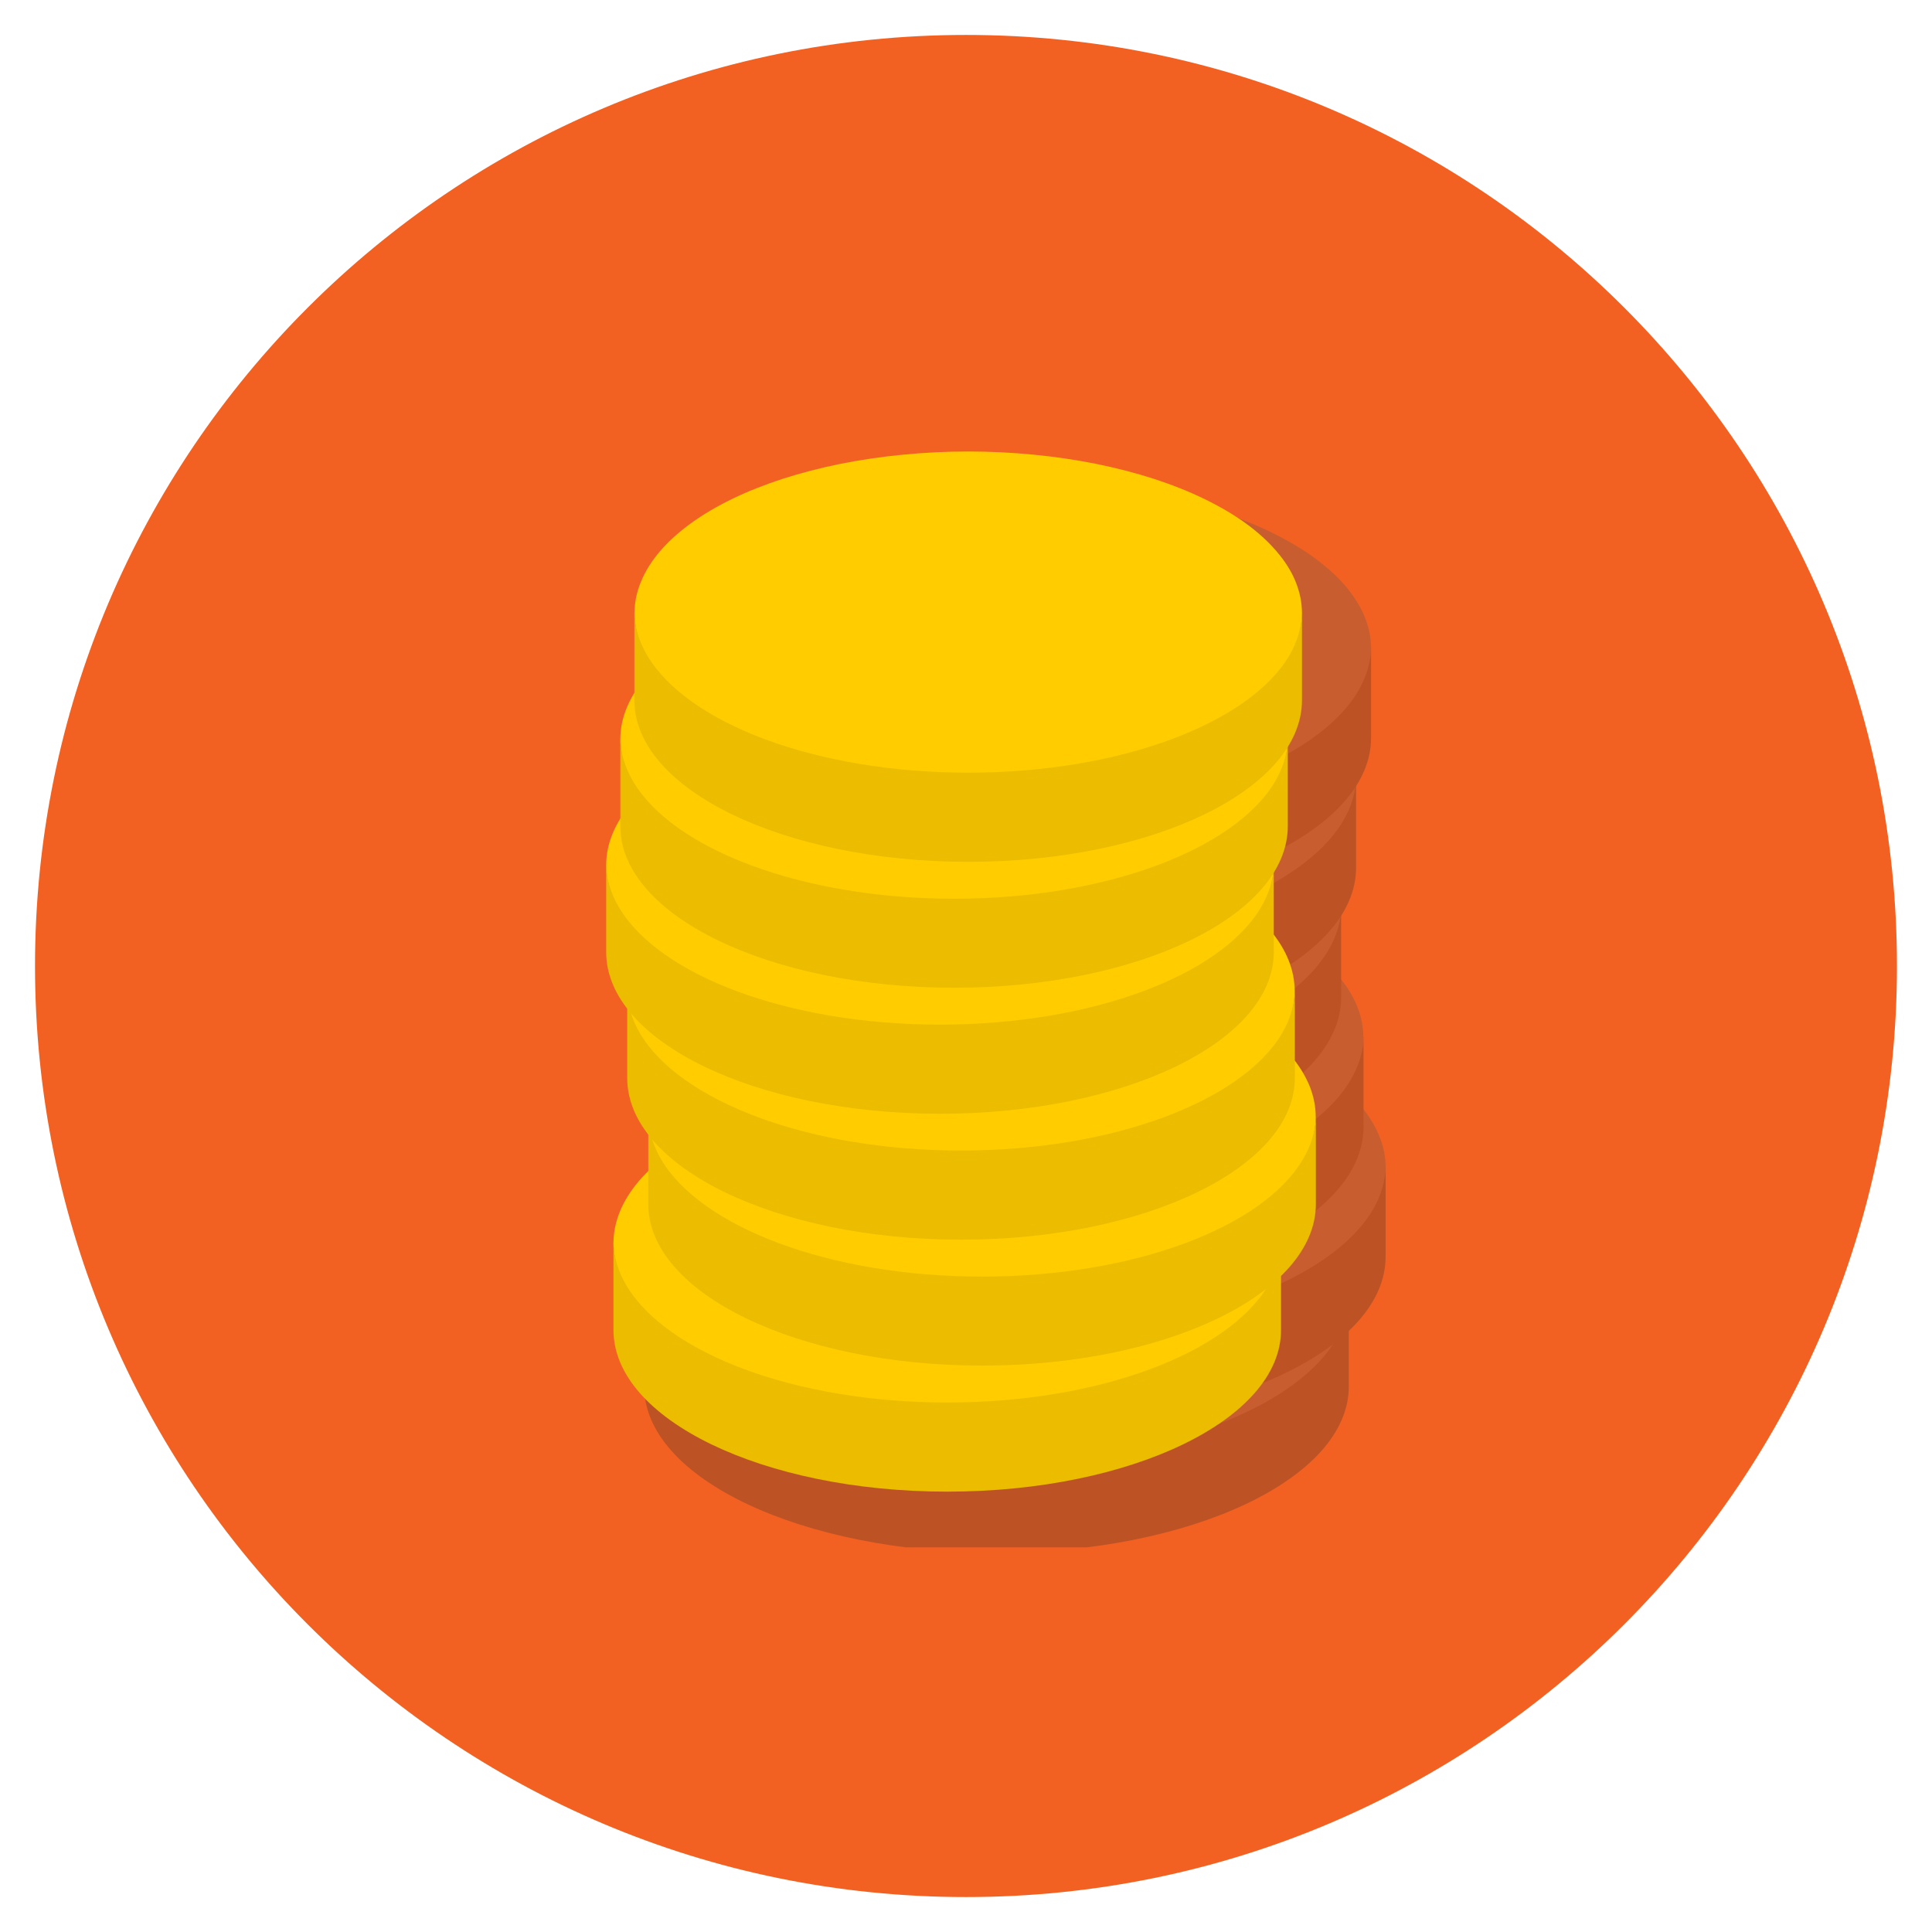 <svg xmlns="http://www.w3.org/2000/svg" xmlns:xlink="http://www.w3.org/1999/xlink" width="76" zoomAndPan="magnify" viewBox="0 0 56.88 57" height="76" preserveAspectRatio="xMidYMid meet" version="1.0"><defs><filter x="0%" y="0%" width="100%" height="100%" id="5f60dfc924"><feColorMatrix values="0 0 0 0 1 0 0 0 0 1 0 0 0 0 1 0 0 0 1 0" color-interpolation-filters="sRGB"/></filter><clipPath id="a7dc3af79b"><path d="M 0.973 1.031 L 55.906 1.031 L 55.906 55.969 L 0.973 55.969 Z M 0.973 1.031 " clip-rule="nonzero"/></clipPath><clipPath id="369f6934f1"><path d="M 28.441 1.031 C 13.27 1.031 0.973 13.332 0.973 28.5 C 0.973 43.668 13.27 55.969 28.441 55.969 C 43.609 55.969 55.906 43.668 55.906 28.5 C 55.906 13.332 43.609 1.031 28.441 1.031 Z M 28.441 1.031 " clip-rule="nonzero"/></clipPath><clipPath id="cc4c103a12"><path d="M 0.973 0.031 L 55.906 0.031 L 55.906 54.969 L 0.973 54.969 Z M 0.973 0.031 " clip-rule="nonzero"/></clipPath><clipPath id="2e8b66e63d"><path d="M 28.441 0.031 C 13.27 0.031 0.973 12.332 0.973 27.5 C 0.973 42.668 13.27 54.969 28.441 54.969 C 43.609 54.969 55.906 42.668 55.906 27.5 C 55.906 12.332 43.609 0.031 28.441 0.031 Z M 28.441 0.031 " clip-rule="nonzero"/></clipPath><clipPath id="2898207c89"><rect x="0" width="56" y="0" height="55"/></clipPath><mask id="b73d391f95"><g filter="url(#5f60dfc924)"><rect x="-5.688" width="68.256" fill="#000000" y="-5.7" height="68.4" fill-opacity="0.27"/></g></mask><clipPath id="03ee1a8055"><path d="M 0.715 19 L 22 19 L 22 30 L 0.715 30 Z M 0.715 19 " clip-rule="nonzero"/></clipPath><clipPath id="8db4d58ab2"><path d="M 0.715 24 L 22 24 L 22 31.652 L 0.715 31.652 Z M 0.715 24 " clip-rule="nonzero"/></clipPath><clipPath id="022cb6d2ad"><path d="M 2 15 L 22.953 15 L 22.953 26 L 2 26 Z M 2 15 " clip-rule="nonzero"/></clipPath><clipPath id="3ce142b900"><path d="M 2 20 L 22.953 20 L 22.953 28 L 2 28 Z M 2 20 " clip-rule="nonzero"/></clipPath><clipPath id="53e7f9ea47"><path d="M 1 11 L 22.953 11 L 22.953 22 L 1 22 Z M 1 11 " clip-rule="nonzero"/></clipPath><clipPath id="9b33f48a29"><path d="M 1 16 L 22.953 16 L 22.953 25 L 1 25 Z M 1 16 " clip-rule="nonzero"/></clipPath><clipPath id="64538182f4"><path d="M 0.715 7 L 22 7 L 22 18 L 0.715 18 Z M 0.715 7 " clip-rule="nonzero"/></clipPath><clipPath id="596dc4e858"><path d="M 0.715 12 L 22 12 L 22 21 L 0.715 21 Z M 0.715 12 " clip-rule="nonzero"/></clipPath><clipPath id="61eda91561"><path d="M 1 0.219 L 22.953 0.219 L 22.953 11 L 1 11 Z M 1 0.219 " clip-rule="nonzero"/></clipPath><clipPath id="39deebc594"><path d="M 1 5 L 22.953 5 L 22.953 13 L 1 13 Z M 1 5 " clip-rule="nonzero"/></clipPath><clipPath id="d5fd45f278"><rect x="0" width="23" y="0" height="33"/></clipPath><clipPath id="573264ebc0"><path d="M 18 36 L 38 36 L 38 44.008 L 18 44.008 Z M 18 36 " clip-rule="nonzero"/></clipPath><clipPath id="63779c041d"><path d="M 19 28 L 38.77 28 L 38.77 38 L 19 38 Z M 19 28 " clip-rule="nonzero"/></clipPath><clipPath id="0414b84c8b"><path d="M 19 32 L 38.77 32 L 38.77 41 L 19 41 Z M 19 32 " clip-rule="nonzero"/></clipPath><clipPath id="4fcfe8ed47"><path d="M 18 24 L 38.77 24 L 38.77 35 L 18 35 Z M 18 24 " clip-rule="nonzero"/></clipPath><clipPath id="12e7d3f5bc"><path d="M 18 29 L 38.77 29 L 38.77 37 L 18 37 Z M 18 29 " clip-rule="nonzero"/></clipPath><clipPath id="98583a879a"><path d="M 17.816 20 L 38 20 L 38 31 L 17.816 31 Z M 17.816 20 " clip-rule="nonzero"/></clipPath><clipPath id="b87a8e4985"><path d="M 17.816 25 L 38 25 L 38 33 L 17.816 33 Z M 17.816 25 " clip-rule="nonzero"/></clipPath><clipPath id="a7c6127ab4"><path d="M 18 13.32 L 38.77 13.32 L 38.77 23 L 18 23 Z M 18 13.32 " clip-rule="nonzero"/></clipPath><clipPath id="6c3012d600"><path d="M 18 18 L 38.77 18 L 38.77 26 L 18 26 Z M 18 18 " clip-rule="nonzero"/></clipPath></defs><g clip-path="url(#a7dc3af79b)"><g clip-path="url(#369f6934f1)"><g transform="matrix(1, 0, 0, 1, 0, 1)"><g clip-path="url(#2898207c89)"><g clip-path="url(#cc4c103a12)"><g clip-path="url(#2e8b66e63d)"><path fill="#f26122" d="M 0.973 0.031 L 55.906 0.031 L 55.906 54.969 L 0.973 54.969 Z M 0.973 0.031 " fill-opacity="1" fill-rule="nonzero"/></g></g></g></g></g></g><g mask="url(#b73d391f95)"><g transform="matrix(1, 0, 0, 1, 18, 14)"><g clip-path="url(#d5fd45f278)"><g clip-path="url(#03ee1a8055)"><path fill="#555555" d="M 21.734 24.262 C 21.734 24.586 21.668 24.906 21.535 25.223 C 21.402 25.539 21.207 25.844 20.945 26.141 C 20.684 26.441 20.363 26.723 19.984 26.992 C 19.605 27.258 19.176 27.508 18.691 27.734 C 18.207 27.965 17.684 28.168 17.117 28.348 C 16.547 28.527 15.949 28.676 15.32 28.801 C 14.688 28.922 14.039 29.016 13.367 29.078 C 12.699 29.145 12.023 29.176 11.34 29.176 C 10.66 29.176 9.98 29.145 9.312 29.078 C 8.645 29.016 7.992 28.922 7.363 28.801 C 6.73 28.676 6.133 28.527 5.566 28.348 C 5 28.168 4.473 27.965 3.992 27.734 C 3.508 27.508 3.078 27.258 2.699 26.992 C 2.32 26.723 2 26.441 1.738 26.141 C 1.477 25.844 1.277 25.539 1.145 25.223 C 1.012 24.906 0.945 24.586 0.945 24.262 C 0.945 23.941 1.012 23.621 1.145 23.305 C 1.277 22.988 1.477 22.68 1.738 22.383 C 2 22.086 2.32 21.801 2.699 21.535 C 3.078 21.266 3.508 21.02 3.992 20.789 C 4.473 20.562 5 20.359 5.566 20.18 C 6.133 20 6.73 19.848 7.363 19.727 C 7.992 19.602 8.645 19.508 9.312 19.445 C 9.98 19.383 10.66 19.352 11.34 19.352 C 12.023 19.352 12.699 19.383 13.367 19.445 C 14.039 19.508 14.688 19.602 15.32 19.727 C 15.949 19.848 16.547 20 17.117 20.18 C 17.684 20.359 18.207 20.562 18.691 20.789 C 19.176 21.02 19.605 21.266 19.984 21.535 C 20.363 21.801 20.684 22.086 20.945 22.383 C 21.207 22.68 21.402 22.988 21.535 23.305 C 21.668 23.621 21.734 23.941 21.734 24.262 Z M 21.734 24.262 " fill-opacity="1" fill-rule="nonzero"/></g><g clip-path="url(#8db4d58ab2)"><path fill="#2e2e2e" d="M 0.945 24.199 L 0.945 26.906 C 0.945 29.617 5.598 31.816 11.34 31.816 C 17.082 31.816 21.734 29.617 21.734 26.906 L 21.734 24.199 C 21.734 24.668 21.598 25.125 21.336 25.551 C 20.094 27.605 16.09 29.109 11.34 29.109 C 6.59 29.109 2.59 27.605 1.344 25.551 C 1.082 25.125 0.945 24.668 0.945 24.199 Z M 0.945 24.199 " fill-opacity="1" fill-rule="evenodd"/></g><g clip-path="url(#022cb6d2ad)"><path fill="#555555" d="M 22.82 20.438 C 22.82 20.758 22.754 21.078 22.617 21.395 C 22.484 21.711 22.289 22.02 22.027 22.316 C 21.766 22.613 21.445 22.898 21.066 23.164 C 20.688 23.434 20.258 23.684 19.773 23.91 C 19.293 24.137 18.766 24.34 18.199 24.52 C 17.633 24.699 17.031 24.852 16.402 24.973 C 15.77 25.098 15.121 25.191 14.453 25.254 C 13.781 25.316 13.105 25.348 12.422 25.348 C 11.742 25.348 11.066 25.316 10.395 25.254 C 9.727 25.191 9.074 25.098 8.445 24.973 C 7.816 24.852 7.215 24.699 6.648 24.52 C 6.082 24.34 5.555 24.137 5.074 23.91 C 4.59 23.684 4.16 23.434 3.781 23.164 C 3.402 22.898 3.082 22.613 2.82 22.316 C 2.559 22.02 2.359 21.711 2.227 21.395 C 2.094 21.078 2.027 20.758 2.027 20.438 C 2.027 20.113 2.094 19.797 2.227 19.48 C 2.359 19.164 2.559 18.855 2.82 18.559 C 3.082 18.262 3.402 17.977 3.781 17.707 C 4.16 17.441 4.59 17.191 5.074 16.965 C 5.555 16.738 6.082 16.531 6.648 16.355 C 7.215 16.176 7.816 16.023 8.445 15.898 C 9.074 15.777 9.727 15.684 10.395 15.621 C 11.066 15.559 11.742 15.527 12.422 15.527 C 13.105 15.527 13.781 15.559 14.453 15.621 C 15.121 15.684 15.77 15.777 16.402 15.898 C 17.031 16.023 17.633 16.176 18.199 16.355 C 18.766 16.531 19.293 16.738 19.773 16.965 C 20.258 17.191 20.688 17.441 21.066 17.707 C 21.445 17.977 21.766 18.262 22.027 18.559 C 22.289 18.855 22.484 19.164 22.617 19.48 C 22.754 19.797 22.82 20.113 22.82 20.438 Z M 22.82 20.438 " fill-opacity="1" fill-rule="nonzero"/></g><g clip-path="url(#3ce142b900)"><path fill="#2e2e2e" d="M 2.027 20.375 L 2.027 23.078 C 2.027 25.793 6.684 27.988 12.422 27.988 C 18.168 27.988 22.82 25.793 22.82 23.078 L 22.82 20.375 C 22.82 20.84 22.68 21.297 22.422 21.727 C 21.176 23.781 17.172 25.285 12.422 25.285 C 7.676 25.285 3.672 23.781 2.426 21.727 C 2.168 21.297 2.027 20.84 2.027 20.375 Z M 2.027 20.375 " fill-opacity="1" fill-rule="evenodd"/></g><g clip-path="url(#53e7f9ea47)"><path fill="#555555" d="M 22.164 16.609 C 22.164 16.934 22.098 17.254 21.965 17.57 C 21.832 17.887 21.633 18.191 21.371 18.492 C 21.113 18.789 20.793 19.07 20.41 19.34 C 20.031 19.609 19.602 19.855 19.121 20.082 C 18.637 20.312 18.113 20.516 17.543 20.695 C 16.977 20.875 16.379 21.023 15.746 21.148 C 15.117 21.273 14.465 21.363 13.797 21.43 C 13.129 21.492 12.453 21.523 11.77 21.523 C 11.086 21.523 10.41 21.492 9.742 21.43 C 9.07 21.363 8.422 21.273 7.789 21.148 C 7.16 21.023 6.562 20.875 5.992 20.695 C 5.426 20.516 4.902 20.312 4.418 20.082 C 3.934 19.855 3.504 19.609 3.125 19.34 C 2.746 19.07 2.426 18.789 2.164 18.492 C 1.902 18.191 1.707 17.887 1.574 17.57 C 1.441 17.254 1.375 16.934 1.375 16.609 C 1.375 16.289 1.441 15.969 1.574 15.652 C 1.707 15.336 1.902 15.031 2.164 14.73 C 2.426 14.434 2.746 14.152 3.125 13.883 C 3.504 13.613 3.934 13.367 4.418 13.137 C 4.902 12.91 5.426 12.707 5.992 12.527 C 6.562 12.348 7.16 12.199 7.789 12.074 C 8.422 11.949 9.07 11.855 9.742 11.793 C 10.41 11.73 11.086 11.699 11.77 11.699 C 12.453 11.699 13.129 11.73 13.797 11.793 C 14.465 11.855 15.117 11.949 15.746 12.074 C 16.379 12.199 16.977 12.348 17.543 12.527 C 18.113 12.707 18.637 12.91 19.121 13.137 C 19.602 13.367 20.031 13.613 20.41 13.883 C 20.793 14.152 21.113 14.434 21.371 14.73 C 21.633 15.031 21.832 15.336 21.965 15.652 C 22.098 15.969 22.164 16.289 22.164 16.609 Z M 22.164 16.609 " fill-opacity="1" fill-rule="nonzero"/></g><g clip-path="url(#9b33f48a29)"><path fill="#2e2e2e" d="M 1.375 16.547 L 1.375 19.25 C 1.375 21.965 6.027 24.164 11.77 24.164 C 17.512 24.164 22.168 21.965 22.168 19.25 L 22.168 16.547 C 22.168 17.016 22.027 17.469 21.766 17.898 C 20.523 19.953 16.52 21.457 11.77 21.457 C 7.02 21.457 3.016 19.953 1.773 17.898 C 1.512 17.469 1.375 17.016 1.375 16.547 Z M 1.375 16.547 " fill-opacity="1" fill-rule="evenodd"/></g><g clip-path="url(#64538182f4)"><path fill="#555555" d="M 21.508 12.781 C 21.508 13.105 21.441 13.426 21.309 13.742 C 21.176 14.059 20.98 14.363 20.719 14.66 C 20.457 14.961 20.137 15.242 19.758 15.512 C 19.379 15.777 18.945 16.027 18.465 16.254 C 17.98 16.484 17.457 16.688 16.891 16.867 C 16.32 17.047 15.723 17.195 15.094 17.32 C 14.461 17.441 13.812 17.535 13.141 17.598 C 12.473 17.664 11.797 17.695 11.113 17.695 C 10.43 17.695 9.754 17.664 9.086 17.598 C 8.418 17.535 7.766 17.441 7.137 17.32 C 6.504 17.195 5.906 17.047 5.34 16.867 C 4.77 16.688 4.246 16.484 3.762 16.254 C 3.281 16.027 2.852 15.777 2.469 15.512 C 2.09 15.242 1.77 14.961 1.512 14.66 C 1.25 14.363 1.051 14.059 0.918 13.742 C 0.785 13.426 0.719 13.105 0.719 12.781 C 0.719 12.461 0.785 12.141 0.918 11.824 C 1.051 11.508 1.25 11.199 1.512 10.902 C 1.77 10.605 2.09 10.324 2.469 10.055 C 2.852 9.785 3.281 9.539 3.762 9.309 C 4.246 9.082 4.77 8.879 5.34 8.699 C 5.906 8.52 6.504 8.367 7.137 8.246 C 7.766 8.121 8.418 8.027 9.086 7.965 C 9.754 7.902 10.43 7.871 11.113 7.871 C 11.797 7.871 12.473 7.902 13.141 7.965 C 13.812 8.027 14.461 8.121 15.094 8.246 C 15.723 8.367 16.32 8.52 16.891 8.699 C 17.457 8.879 17.98 9.082 18.465 9.309 C 18.945 9.539 19.379 9.785 19.758 10.055 C 20.137 10.324 20.457 10.605 20.719 10.902 C 20.98 11.199 21.176 11.508 21.309 11.824 C 21.441 12.141 21.508 12.461 21.508 12.781 Z M 21.508 12.781 " fill-opacity="1" fill-rule="nonzero"/></g><g clip-path="url(#596dc4e858)"><path fill="#2e2e2e" d="M 0.719 12.719 L 0.719 15.426 C 0.719 18.137 5.375 20.336 11.113 20.336 C 16.855 20.336 21.508 18.137 21.508 15.426 L 21.508 12.719 C 21.508 13.188 21.371 13.645 21.109 14.07 C 19.867 16.125 15.863 17.629 11.113 17.629 C 6.367 17.629 2.359 16.125 1.117 14.07 C 0.859 13.645 0.719 13.188 0.719 12.719 Z M 0.719 12.719 " fill-opacity="1" fill-rule="evenodd"/></g><path fill="#555555" d="M 21.949 8.957 C 21.949 9.277 21.883 9.598 21.75 9.914 C 21.617 10.23 21.418 10.539 21.16 10.836 C 20.898 11.133 20.578 11.418 20.199 11.684 C 19.82 11.953 19.387 12.203 18.906 12.43 C 18.422 12.656 17.898 12.859 17.328 13.039 C 16.762 13.219 16.164 13.371 15.531 13.492 C 14.902 13.617 14.254 13.711 13.582 13.773 C 12.914 13.836 12.238 13.867 11.555 13.867 C 10.871 13.867 10.195 13.836 9.527 13.773 C 8.855 13.711 8.207 13.617 7.578 13.492 C 6.945 13.371 6.348 13.219 5.781 13.039 C 5.211 12.859 4.688 12.656 4.203 12.43 C 3.723 12.203 3.289 11.953 2.91 11.684 C 2.531 11.418 2.211 11.133 1.949 10.836 C 1.691 10.539 1.492 10.23 1.359 9.914 C 1.227 9.598 1.16 9.277 1.16 8.957 C 1.16 8.633 1.227 8.316 1.359 8 C 1.492 7.684 1.691 7.375 1.949 7.078 C 2.211 6.781 2.531 6.496 2.91 6.227 C 3.289 5.961 3.723 5.711 4.203 5.484 C 4.688 5.258 5.211 5.051 5.781 4.875 C 6.348 4.695 6.945 4.543 7.578 4.418 C 8.207 4.297 8.855 4.203 9.527 4.141 C 10.195 4.078 10.871 4.047 11.555 4.047 C 12.238 4.047 12.914 4.078 13.582 4.141 C 14.254 4.203 14.902 4.297 15.531 4.418 C 16.164 4.543 16.762 4.695 17.328 4.875 C 17.898 5.051 18.422 5.258 18.906 5.484 C 19.387 5.711 19.82 5.961 20.199 6.227 C 20.578 6.496 20.898 6.781 21.16 7.078 C 21.418 7.375 21.617 7.684 21.75 8 C 21.883 8.316 21.949 8.633 21.949 8.957 Z M 21.949 8.957 " fill-opacity="1" fill-rule="nonzero"/><path fill="#2e2e2e" d="M 1.16 8.895 L 1.16 11.598 C 1.16 14.312 5.812 16.508 11.555 16.508 C 17.297 16.508 21.949 14.312 21.949 11.598 L 21.949 8.895 C 21.949 9.363 21.809 9.816 21.551 10.246 C 20.309 12.301 16.301 13.805 11.555 13.805 C 6.809 13.805 2.801 12.301 1.559 10.246 C 1.297 9.816 1.16 9.363 1.16 8.895 Z M 1.16 8.895 " fill-opacity="1" fill-rule="evenodd"/><g clip-path="url(#61eda91561)"><path fill="#555555" d="M 22.391 5.129 C 22.391 5.453 22.324 5.773 22.191 6.09 C 22.059 6.406 21.859 6.711 21.602 7.012 C 21.34 7.309 21.02 7.59 20.641 7.859 C 20.262 8.129 19.828 8.375 19.348 8.602 C 18.863 8.832 18.34 9.035 17.77 9.215 C 17.203 9.395 16.605 9.543 15.973 9.668 C 15.344 9.793 14.691 9.883 14.023 9.949 C 13.355 10.012 12.68 10.043 11.996 10.043 C 11.312 10.043 10.637 10.012 9.969 9.949 C 9.297 9.883 8.648 9.793 8.02 9.668 C 7.387 9.543 6.789 9.395 6.219 9.215 C 5.652 9.035 5.129 8.832 4.645 8.602 C 4.164 8.375 3.73 8.129 3.352 7.859 C 2.973 7.59 2.652 7.309 2.391 7.012 C 2.129 6.711 1.934 6.406 1.801 6.09 C 1.668 5.773 1.602 5.453 1.602 5.129 C 1.602 4.809 1.668 4.488 1.801 4.172 C 1.934 3.855 2.129 3.551 2.391 3.25 C 2.652 2.953 2.973 2.672 3.352 2.402 C 3.73 2.133 4.164 1.887 4.645 1.656 C 5.129 1.43 5.652 1.227 6.219 1.047 C 6.789 0.867 7.387 0.719 8.02 0.594 C 8.648 0.469 9.297 0.379 9.969 0.312 C 10.637 0.25 11.312 0.219 11.996 0.219 C 12.68 0.219 13.355 0.25 14.023 0.312 C 14.691 0.379 15.344 0.469 15.973 0.594 C 16.605 0.719 17.203 0.867 17.77 1.047 C 18.34 1.227 18.863 1.43 19.348 1.656 C 19.828 1.887 20.262 2.133 20.641 2.402 C 21.02 2.672 21.34 2.953 21.602 3.25 C 21.859 3.551 22.059 3.855 22.191 4.172 C 22.324 4.488 22.391 4.809 22.391 5.129 Z M 22.391 5.129 " fill-opacity="1" fill-rule="nonzero"/></g><g clip-path="url(#39deebc594)"><path fill="#2e2e2e" d="M 1.598 5.066 L 1.598 7.77 C 1.598 10.484 6.254 12.684 11.996 12.684 C 17.734 12.684 22.391 10.484 22.391 7.77 L 22.391 5.066 C 22.391 5.535 22.25 5.988 21.992 6.418 C 20.75 8.473 16.742 9.977 11.996 9.977 C 7.246 9.977 3.242 8.473 2 6.418 C 1.738 5.988 1.598 5.535 1.598 5.066 Z M 1.598 5.066 " fill-opacity="1" fill-rule="evenodd"/></g></g></g></g><path fill="#ffcc00" d="M 37.734 36.672 C 37.734 36.984 37.668 37.293 37.543 37.602 C 37.418 37.91 37.23 38.207 36.984 38.496 C 36.734 38.785 36.434 39.059 36.074 39.32 C 35.715 39.582 35.305 39.82 34.848 40.043 C 34.391 40.266 33.895 40.461 33.355 40.637 C 32.82 40.809 32.25 40.957 31.656 41.078 C 31.059 41.195 30.441 41.289 29.809 41.348 C 29.172 41.41 28.531 41.441 27.887 41.441 C 27.238 41.441 26.602 41.41 25.965 41.348 C 25.332 41.289 24.715 41.195 24.117 41.078 C 23.52 40.957 22.953 40.809 22.418 40.637 C 21.879 40.461 21.383 40.266 20.926 40.043 C 20.469 39.82 20.059 39.582 19.699 39.32 C 19.34 39.059 19.039 38.785 18.789 38.496 C 18.543 38.207 18.355 37.91 18.23 37.602 C 18.105 37.293 18.039 36.984 18.039 36.672 C 18.039 36.359 18.105 36.047 18.23 35.742 C 18.355 35.434 18.543 35.137 18.789 34.844 C 19.039 34.555 19.34 34.281 19.699 34.02 C 20.059 33.762 20.469 33.52 20.926 33.297 C 21.383 33.078 21.879 32.879 22.418 32.707 C 22.953 32.531 23.52 32.383 24.117 32.266 C 24.715 32.145 25.332 32.055 25.965 31.992 C 26.602 31.934 27.238 31.902 27.887 31.902 C 28.531 31.902 29.172 31.934 29.809 31.992 C 30.441 32.055 31.059 32.145 31.656 32.266 C 32.25 32.383 32.82 32.531 33.355 32.707 C 33.895 32.879 34.391 33.078 34.848 33.297 C 35.305 33.52 35.715 33.762 36.074 34.02 C 36.434 34.281 36.734 34.555 36.984 34.844 C 37.23 35.137 37.418 35.434 37.543 35.742 C 37.668 36.047 37.734 36.359 37.734 36.672 Z M 37.734 36.672 " fill-opacity="1" fill-rule="nonzero"/><g clip-path="url(#573264ebc0)"><path fill="#ebbc00" d="M 18.039 36.609 L 18.039 39.238 C 18.039 41.871 22.445 44.008 27.887 44.008 C 33.324 44.008 37.734 41.871 37.734 39.238 L 37.734 36.609 C 37.734 37.066 37.602 37.508 37.355 37.922 C 36.176 39.918 32.383 41.379 27.887 41.379 C 23.387 41.379 19.598 39.918 18.418 37.922 C 18.172 37.508 18.039 37.066 18.039 36.609 Z M 18.039 36.609 " fill-opacity="1" fill-rule="evenodd"/></g><g clip-path="url(#63779c041d)"><path fill="#ffcc00" d="M 38.758 32.957 C 38.758 33.27 38.695 33.578 38.57 33.887 C 38.441 34.191 38.258 34.492 38.008 34.781 C 37.762 35.07 37.457 35.344 37.098 35.605 C 36.738 35.867 36.332 36.105 35.875 36.328 C 35.418 36.551 34.918 36.746 34.383 36.922 C 33.844 37.094 33.277 37.242 32.68 37.363 C 32.082 37.48 31.469 37.57 30.832 37.633 C 30.199 37.695 29.559 37.727 28.91 37.727 C 28.266 37.727 27.625 37.695 26.992 37.633 C 26.355 37.57 25.742 37.48 25.145 37.363 C 24.547 37.242 23.98 37.094 23.441 36.922 C 22.902 36.746 22.406 36.551 21.949 36.328 C 21.492 36.105 21.086 35.867 20.727 35.605 C 20.367 35.344 20.062 35.07 19.816 34.781 C 19.566 34.492 19.383 34.191 19.254 33.887 C 19.129 33.578 19.066 33.27 19.066 32.957 C 19.066 32.641 19.129 32.332 19.254 32.023 C 19.383 31.719 19.566 31.418 19.816 31.129 C 20.062 30.84 20.367 30.566 20.727 30.305 C 21.086 30.047 21.492 29.805 21.949 29.582 C 22.406 29.363 22.902 29.164 23.441 28.988 C 23.98 28.816 24.547 28.668 25.145 28.551 C 25.742 28.43 26.355 28.34 26.992 28.277 C 27.625 28.215 28.266 28.188 28.91 28.188 C 29.559 28.188 30.199 28.215 30.832 28.277 C 31.469 28.34 32.082 28.43 32.68 28.551 C 33.277 28.668 33.844 28.816 34.383 28.988 C 34.918 29.164 35.418 29.363 35.875 29.582 C 36.332 29.805 36.738 30.047 37.098 30.305 C 37.457 30.566 37.762 30.84 38.008 31.129 C 38.258 31.418 38.441 31.719 38.57 32.023 C 38.695 32.332 38.758 32.641 38.758 32.957 Z M 38.758 32.957 " fill-opacity="1" fill-rule="nonzero"/></g><g clip-path="url(#0414b84c8b)"><path fill="#ebbc00" d="M 19.066 32.895 L 19.066 35.52 C 19.066 38.156 23.477 40.289 28.91 40.289 C 34.352 40.289 38.762 38.156 38.762 35.52 L 38.762 32.895 C 38.762 33.348 38.629 33.789 38.379 34.207 C 37.203 36.203 33.41 37.664 28.91 37.664 C 24.414 37.664 20.621 36.203 19.445 34.207 C 19.199 33.789 19.066 33.348 19.066 32.895 Z M 19.066 32.895 " fill-opacity="1" fill-rule="evenodd"/></g><g clip-path="url(#4fcfe8ed47)"><path fill="#ffcc00" d="M 38.137 29.238 C 38.137 29.555 38.074 29.863 37.949 30.172 C 37.824 30.477 37.637 30.777 37.387 31.066 C 37.141 31.355 36.836 31.629 36.48 31.891 C 36.121 32.148 35.711 32.391 35.254 32.613 C 34.797 32.832 34.301 33.031 33.762 33.207 C 33.223 33.379 32.656 33.527 32.059 33.645 C 31.461 33.766 30.848 33.855 30.211 33.918 C 29.578 33.98 28.938 34.008 28.293 34.008 C 27.645 34.008 27.004 33.98 26.371 33.918 C 25.738 33.855 25.121 33.766 24.523 33.645 C 23.926 33.527 23.359 33.379 22.82 33.207 C 22.285 33.031 21.785 32.832 21.328 32.613 C 20.871 32.391 20.465 32.148 20.105 31.891 C 19.746 31.629 19.441 31.355 19.195 31.066 C 18.949 30.777 18.762 30.477 18.637 30.172 C 18.508 29.863 18.445 29.555 18.445 29.238 C 18.445 28.926 18.508 28.617 18.637 28.309 C 18.762 28.004 18.949 27.703 19.195 27.414 C 19.441 27.125 19.746 26.852 20.105 26.59 C 20.465 26.328 20.871 26.09 21.328 25.867 C 21.785 25.645 22.285 25.449 22.82 25.273 C 23.359 25.102 23.926 24.953 24.523 24.832 C 25.121 24.715 25.738 24.625 26.371 24.562 C 27.004 24.5 27.645 24.469 28.293 24.469 C 28.938 24.469 29.578 24.5 30.211 24.562 C 30.848 24.625 31.461 24.715 32.059 24.832 C 32.656 24.953 33.223 25.102 33.762 25.273 C 34.301 25.449 34.797 25.645 35.254 25.867 C 35.711 26.09 36.121 26.328 36.48 26.59 C 36.836 26.852 37.141 27.125 37.387 27.414 C 37.637 27.703 37.824 28.004 37.949 28.309 C 38.074 28.617 38.137 28.926 38.137 29.238 Z M 38.137 29.238 " fill-opacity="1" fill-rule="nonzero"/></g><g clip-path="url(#12e7d3f5bc)"><path fill="#ebbc00" d="M 18.445 29.176 L 18.445 31.805 C 18.445 34.438 22.855 36.574 28.293 36.574 C 33.73 36.574 38.141 34.438 38.141 31.805 L 38.141 29.176 C 38.141 29.633 38.008 30.074 37.762 30.492 C 36.582 32.484 32.789 33.945 28.293 33.945 C 23.797 33.945 20 32.484 18.824 30.492 C 18.578 30.074 18.445 29.633 18.445 29.176 Z M 18.445 29.176 " fill-opacity="1" fill-rule="evenodd"/></g><g clip-path="url(#98583a879a)"><path fill="#ffcc00" d="M 37.52 25.523 C 37.52 25.836 37.453 26.145 37.328 26.453 C 37.203 26.758 37.016 27.059 36.77 27.348 C 36.52 27.637 36.219 27.91 35.859 28.172 C 35.5 28.434 35.09 28.672 34.633 28.895 C 34.176 29.117 33.68 29.312 33.141 29.488 C 32.605 29.66 32.035 29.809 31.441 29.93 C 30.844 30.047 30.227 30.137 29.594 30.199 C 28.957 30.262 28.316 30.293 27.672 30.293 C 27.023 30.293 26.383 30.262 25.75 30.199 C 25.117 30.137 24.5 30.047 23.902 29.93 C 23.305 29.809 22.738 29.66 22.203 29.488 C 21.664 29.312 21.168 29.117 20.711 28.895 C 20.254 28.672 19.844 28.434 19.484 28.172 C 19.125 27.91 18.824 27.637 18.574 27.348 C 18.328 27.059 18.141 26.758 18.016 26.453 C 17.887 26.145 17.824 25.836 17.824 25.523 C 17.824 25.207 17.887 24.898 18.016 24.59 C 18.141 24.285 18.328 23.984 18.574 23.695 C 18.824 23.406 19.125 23.133 19.484 22.871 C 19.844 22.613 20.254 22.371 20.711 22.148 C 21.168 21.93 21.664 21.73 22.203 21.555 C 22.738 21.383 23.305 21.234 23.902 21.117 C 24.5 20.996 25.117 20.906 25.75 20.844 C 26.383 20.781 27.023 20.754 27.672 20.754 C 28.316 20.754 28.957 20.781 29.594 20.844 C 30.227 20.906 30.844 20.996 31.441 21.117 C 32.035 21.234 32.605 21.383 33.141 21.555 C 33.68 21.73 34.176 21.93 34.633 22.148 C 35.09 22.371 35.5 22.613 35.859 22.871 C 36.219 23.133 36.52 23.406 36.77 23.695 C 37.016 23.984 37.203 24.285 37.328 24.59 C 37.453 24.898 37.52 25.207 37.52 25.523 Z M 37.52 25.523 " fill-opacity="1" fill-rule="nonzero"/></g><g clip-path="url(#b87a8e4985)"><path fill="#ebbc00" d="M 17.824 25.461 L 17.824 28.09 C 17.824 30.723 22.234 32.859 27.672 32.859 C 33.109 32.859 37.52 30.723 37.52 28.09 L 37.52 25.461 C 37.52 25.918 37.387 26.359 37.141 26.773 C 35.961 28.77 32.172 30.23 27.672 30.23 C 23.176 30.23 19.383 28.77 18.203 26.773 C 17.957 26.359 17.824 25.918 17.824 25.461 Z M 17.824 25.461 " fill-opacity="1" fill-rule="evenodd"/></g><path fill="#ffcc00" d="M 37.934 21.805 C 37.934 22.121 37.871 22.43 37.746 22.738 C 37.621 23.043 37.434 23.344 37.188 23.633 C 36.938 23.922 36.637 24.195 36.277 24.457 C 35.918 24.715 35.508 24.957 35.051 25.18 C 34.594 25.398 34.098 25.598 33.559 25.773 C 33.023 25.945 32.453 26.094 31.855 26.211 C 31.262 26.332 30.645 26.422 30.012 26.484 C 29.375 26.547 28.734 26.574 28.09 26.574 C 27.441 26.574 26.801 26.547 26.168 26.484 C 25.535 26.422 24.918 26.332 24.32 26.211 C 23.723 26.094 23.156 25.945 22.617 25.773 C 22.082 25.598 21.586 25.398 21.125 25.18 C 20.668 24.957 20.262 24.715 19.902 24.457 C 19.543 24.195 19.238 23.922 18.992 23.633 C 18.746 23.344 18.559 23.043 18.434 22.738 C 18.305 22.43 18.242 22.121 18.242 21.805 C 18.242 21.492 18.305 21.184 18.434 20.875 C 18.559 20.57 18.746 20.27 18.992 19.98 C 19.238 19.691 19.543 19.418 19.902 19.156 C 20.262 18.895 20.668 18.656 21.125 18.434 C 21.586 18.211 22.082 18.016 22.617 17.84 C 23.156 17.668 23.723 17.52 24.32 17.398 C 24.918 17.281 25.535 17.191 26.168 17.129 C 26.801 17.066 27.441 17.035 28.09 17.035 C 28.734 17.035 29.375 17.066 30.012 17.129 C 30.645 17.191 31.262 17.281 31.855 17.398 C 32.453 17.52 33.023 17.668 33.559 17.84 C 34.098 18.016 34.594 18.211 35.051 18.434 C 35.508 18.656 35.918 18.895 36.277 19.156 C 36.637 19.418 36.938 19.691 37.188 19.98 C 37.434 20.27 37.621 20.57 37.746 20.875 C 37.871 21.184 37.934 21.492 37.934 21.805 Z M 37.934 21.805 " fill-opacity="1" fill-rule="nonzero"/><path fill="#ebbc00" d="M 18.242 21.746 L 18.242 24.371 C 18.242 27.008 22.648 29.141 28.09 29.141 C 33.527 29.141 37.934 27.008 37.934 24.371 L 37.934 21.746 C 37.934 22.203 37.805 22.641 37.559 23.059 C 36.379 25.051 32.586 26.516 28.09 26.516 C 23.594 26.516 19.797 25.051 18.621 23.059 C 18.375 22.641 18.242 22.203 18.242 21.746 Z M 18.242 21.746 " fill-opacity="1" fill-rule="evenodd"/><g clip-path="url(#a7c6127ab4)"><path fill="#ffcc00" d="M 38.352 18.09 C 38.352 18.402 38.289 18.715 38.164 19.02 C 38.039 19.328 37.852 19.625 37.602 19.918 C 37.355 20.207 37.055 20.48 36.695 20.742 C 36.336 21 35.926 21.242 35.469 21.465 C 35.012 21.684 34.516 21.883 33.977 22.055 C 33.441 22.23 32.871 22.379 32.273 22.496 C 31.676 22.617 31.062 22.707 30.43 22.77 C 29.793 22.828 29.152 22.859 28.508 22.859 C 27.859 22.859 27.219 22.828 26.586 22.77 C 25.953 22.707 25.336 22.617 24.738 22.496 C 24.141 22.379 23.574 22.23 23.035 22.055 C 22.5 21.883 22 21.684 21.543 21.465 C 21.086 21.242 20.68 21 20.32 20.742 C 19.961 20.48 19.656 20.207 19.41 19.918 C 19.164 19.625 18.977 19.328 18.852 19.02 C 18.723 18.715 18.66 18.402 18.66 18.09 C 18.66 17.777 18.723 17.469 18.852 17.16 C 18.977 16.852 19.164 16.555 19.41 16.266 C 19.656 15.977 19.961 15.703 20.32 15.441 C 20.68 15.18 21.086 14.941 21.543 14.719 C 22 14.496 22.5 14.301 23.035 14.125 C 23.574 13.953 24.141 13.805 24.738 13.684 C 25.336 13.566 25.953 13.473 26.586 13.414 C 27.219 13.352 27.859 13.32 28.508 13.32 C 29.152 13.32 29.793 13.352 30.43 13.414 C 31.062 13.473 31.676 13.566 32.273 13.684 C 32.871 13.805 33.441 13.953 33.977 14.125 C 34.516 14.301 35.012 14.496 35.469 14.719 C 35.926 14.941 36.336 15.18 36.695 15.441 C 37.055 15.703 37.355 15.977 37.602 16.266 C 37.852 16.555 38.039 16.852 38.164 17.16 C 38.289 17.469 38.352 17.777 38.352 18.09 Z M 38.352 18.09 " fill-opacity="1" fill-rule="nonzero"/></g><g clip-path="url(#6c3012d600)"><path fill="#ebbc00" d="M 18.656 18.031 L 18.656 20.656 C 18.656 23.289 23.066 25.426 28.508 25.426 C 33.945 25.426 38.352 23.289 38.352 20.656 L 38.352 18.031 C 38.352 18.484 38.219 18.926 37.977 19.344 C 36.797 21.336 33.004 22.797 28.508 22.797 C 24.008 22.797 20.215 21.336 19.039 19.344 C 18.789 18.926 18.656 18.484 18.656 18.031 Z M 18.656 18.031 " fill-opacity="1" fill-rule="evenodd"/></g></svg>